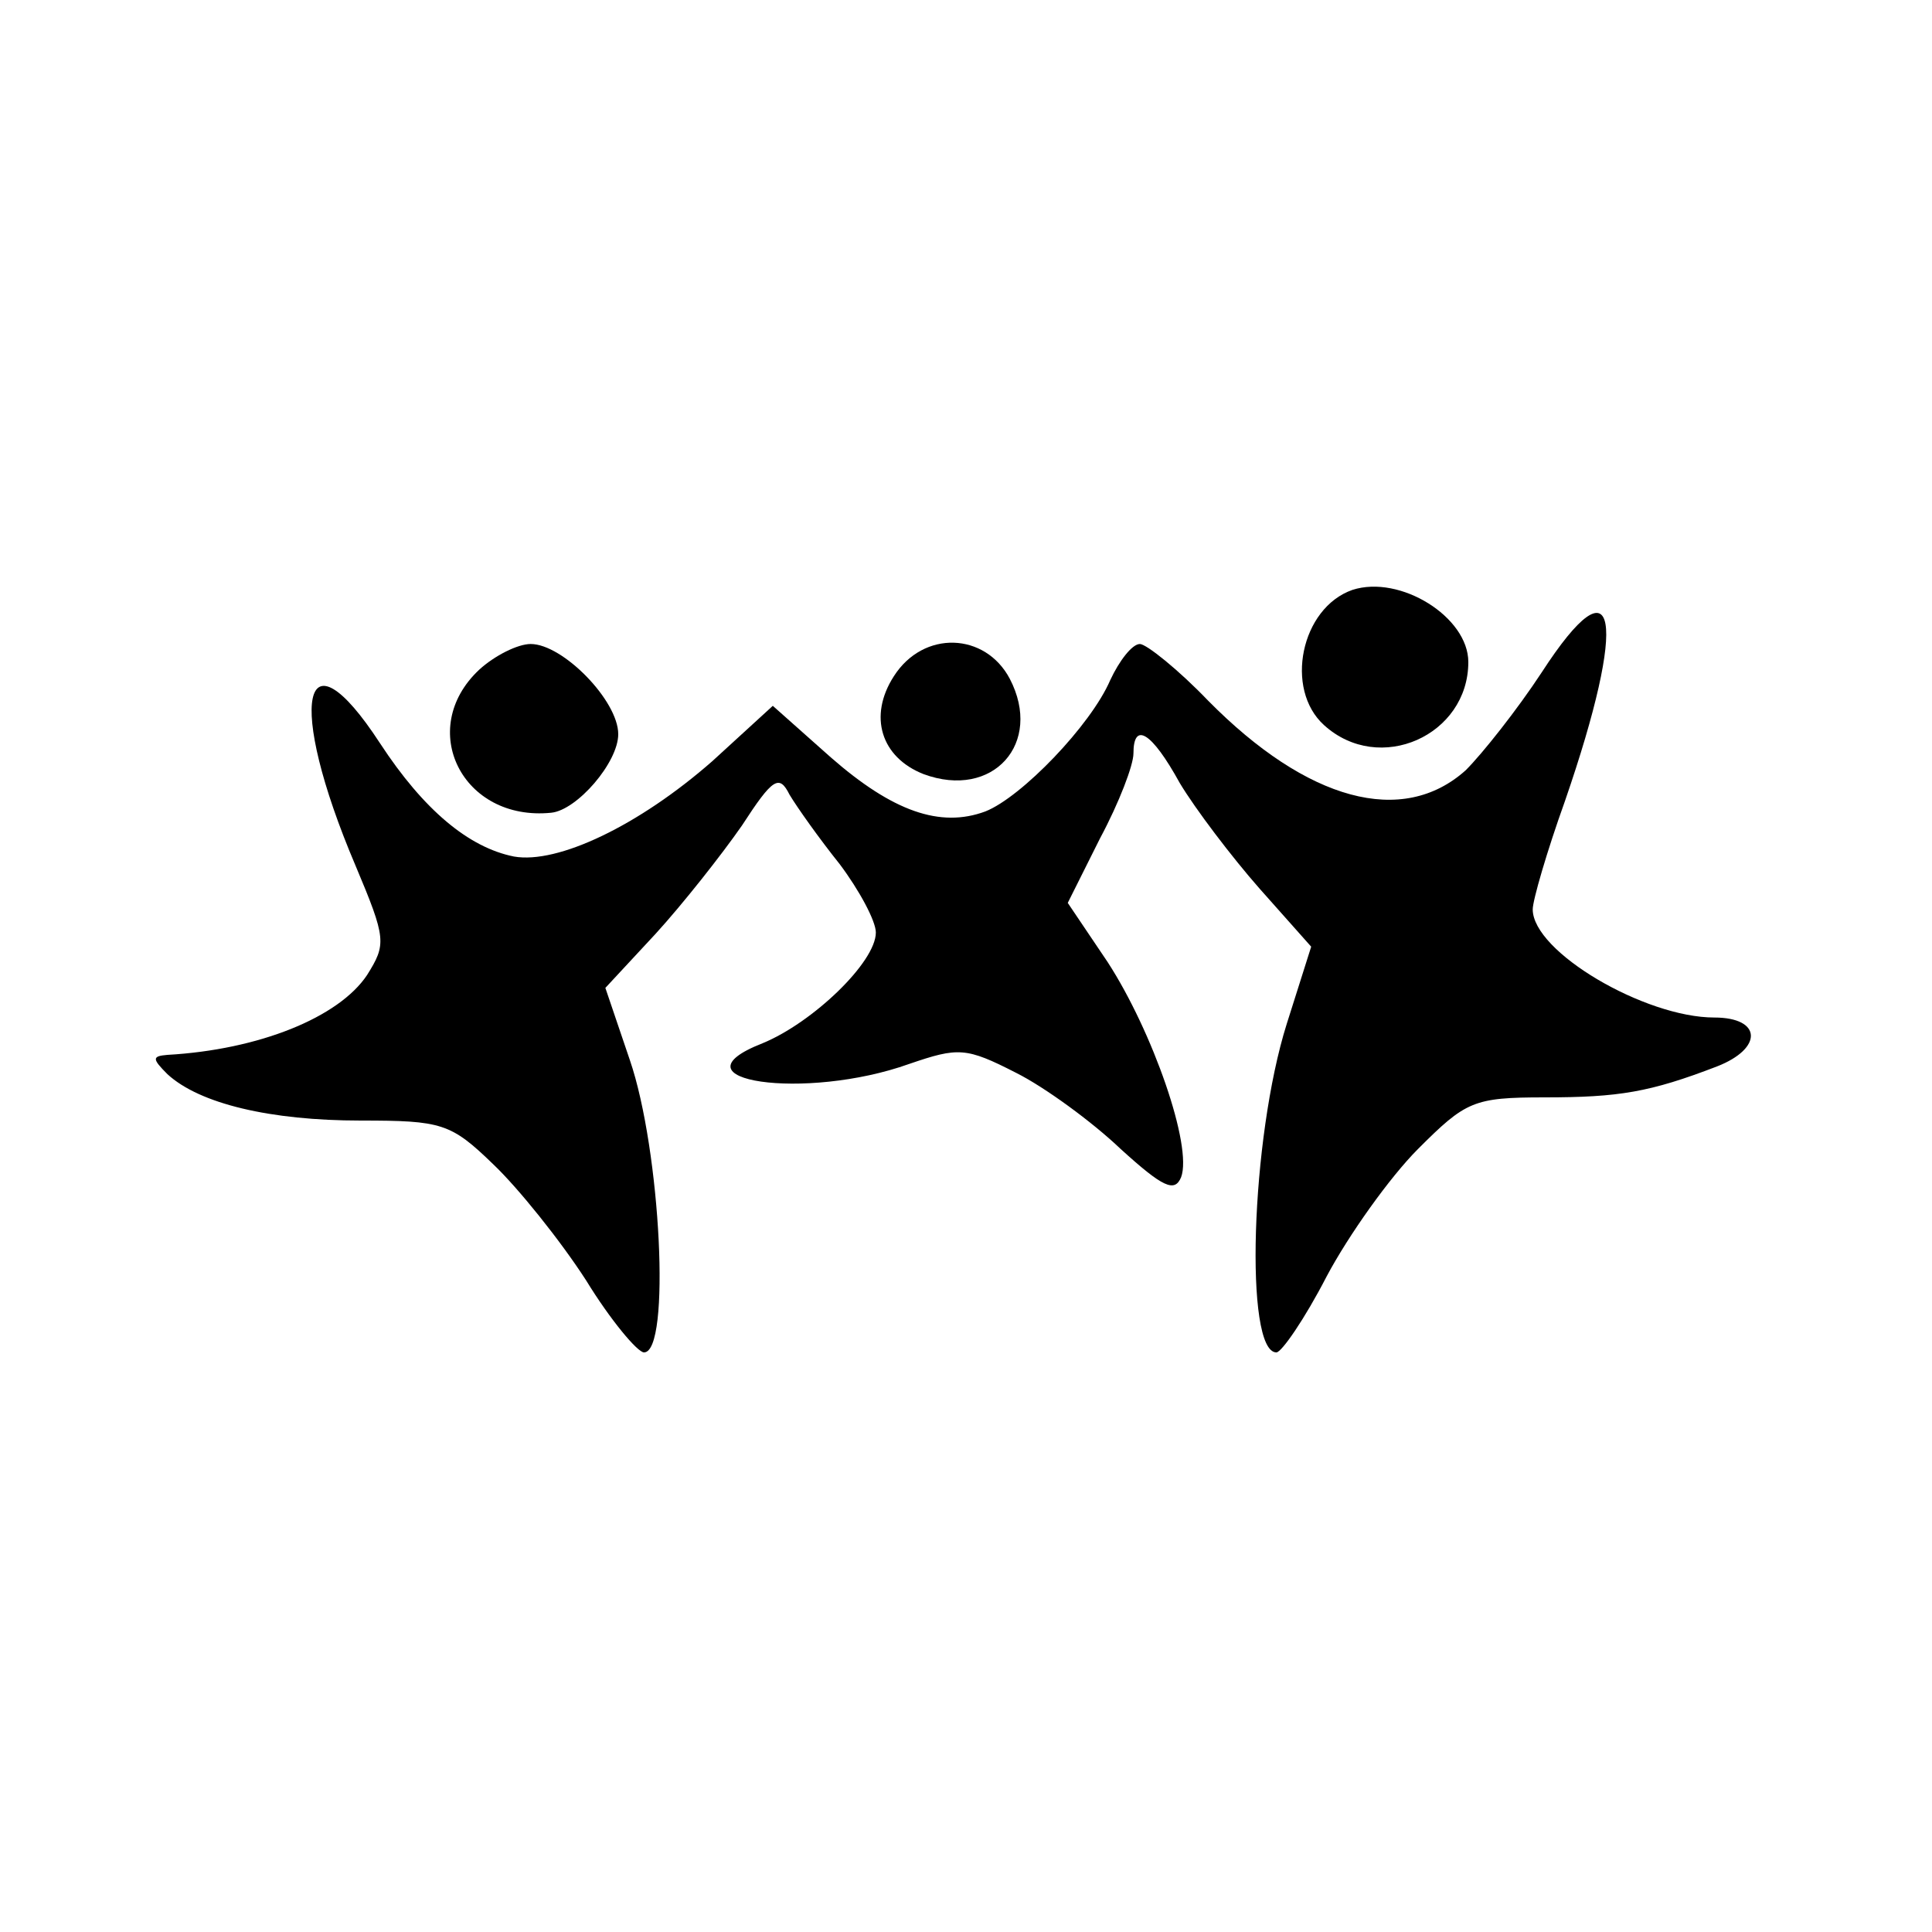<?xml version="1.0" standalone="no"?>
<!DOCTYPE svg PUBLIC "-//W3C//DTD SVG 20010904//EN"
 "http://www.w3.org/TR/2001/REC-SVG-20010904/DTD/svg10.dtd">
<svg version="1.0" xmlns="http://www.w3.org/2000/svg"
 width="150pt" height="150pt" viewBox="0 0 150 150"
 preserveAspectRatio="xMidYMid meet">
<g transform="translate(0,150) scale(0.1,-0.1)"
fill="#000000" stroke="none">
<path d="M1050 1042 c-40 -14 -53 -77 -22 -105 43 -39 112 -8 112 49 0 35 -53
68 -90 56z"/>
<path d="M1197 978 c-19 -29 -46 -63 -59 -76 -49 -44 -123 -24 -200 54 -23 24
-48 44 -53 44 -6 0 -16 -13 -23 -28 -15 -35 -69 -91 -97 -102 -35 -13 -72 0
-120 42 l-45 40 -47 -43 c-57 -50 -120 -80 -154 -74 -35 7 -70 36 -104 88 -60
92 -73 32 -19 -95 24 -57 24 -61 9 -85 -22 -33 -84 -58 -155 -62 -12 -1 -12
-3 0 -15 25 -23 80 -36 150 -36 63 0 70 -2 103 -34 19 -18 52 -59 72 -90 19
-31 40 -56 45 -56 21 0 13 157 -11 227 l-19 56 39 42 c21 23 51 61 67 84 24
37 29 40 37 24 6 -10 23 -34 39 -54 15 -20 28 -44 28 -53 0 -23 -49 -70 -88
-86 -74 -29 33 -45 114 -16 38 13 44 13 83 -7 22 -11 59 -38 81 -59 33 -30 42
-34 47 -22 9 24 -22 113 -57 167 l-31 46 25 50 c15 28 26 57 26 66 0 25 14 17
36 -23 12 -20 40 -57 62 -82 l40 -45 -19 -60 c-28 -89 -33 -255 -8 -255 4 0
22 26 39 59 17 32 49 77 71 99 37 37 43 40 98 40 58 0 82 4 134 24 36 14 35
38 -2 38 -54 0 -141 51 -141 84 0 7 11 45 25 84 49 142 41 191 -18 100z"/>
<path d="M372 980 c-49 -46 -13 -118 56 -111 20 2 52 39 52 61 0 26 -43 70
-68 70 -10 0 -28 -9 -40 -20z"/>
<path d="M694 975 c-20 -31 -10 -63 23 -76 54 -20 93 24 67 74 -19 36 -67 38
-90 2z"/>
</g>
</svg>
